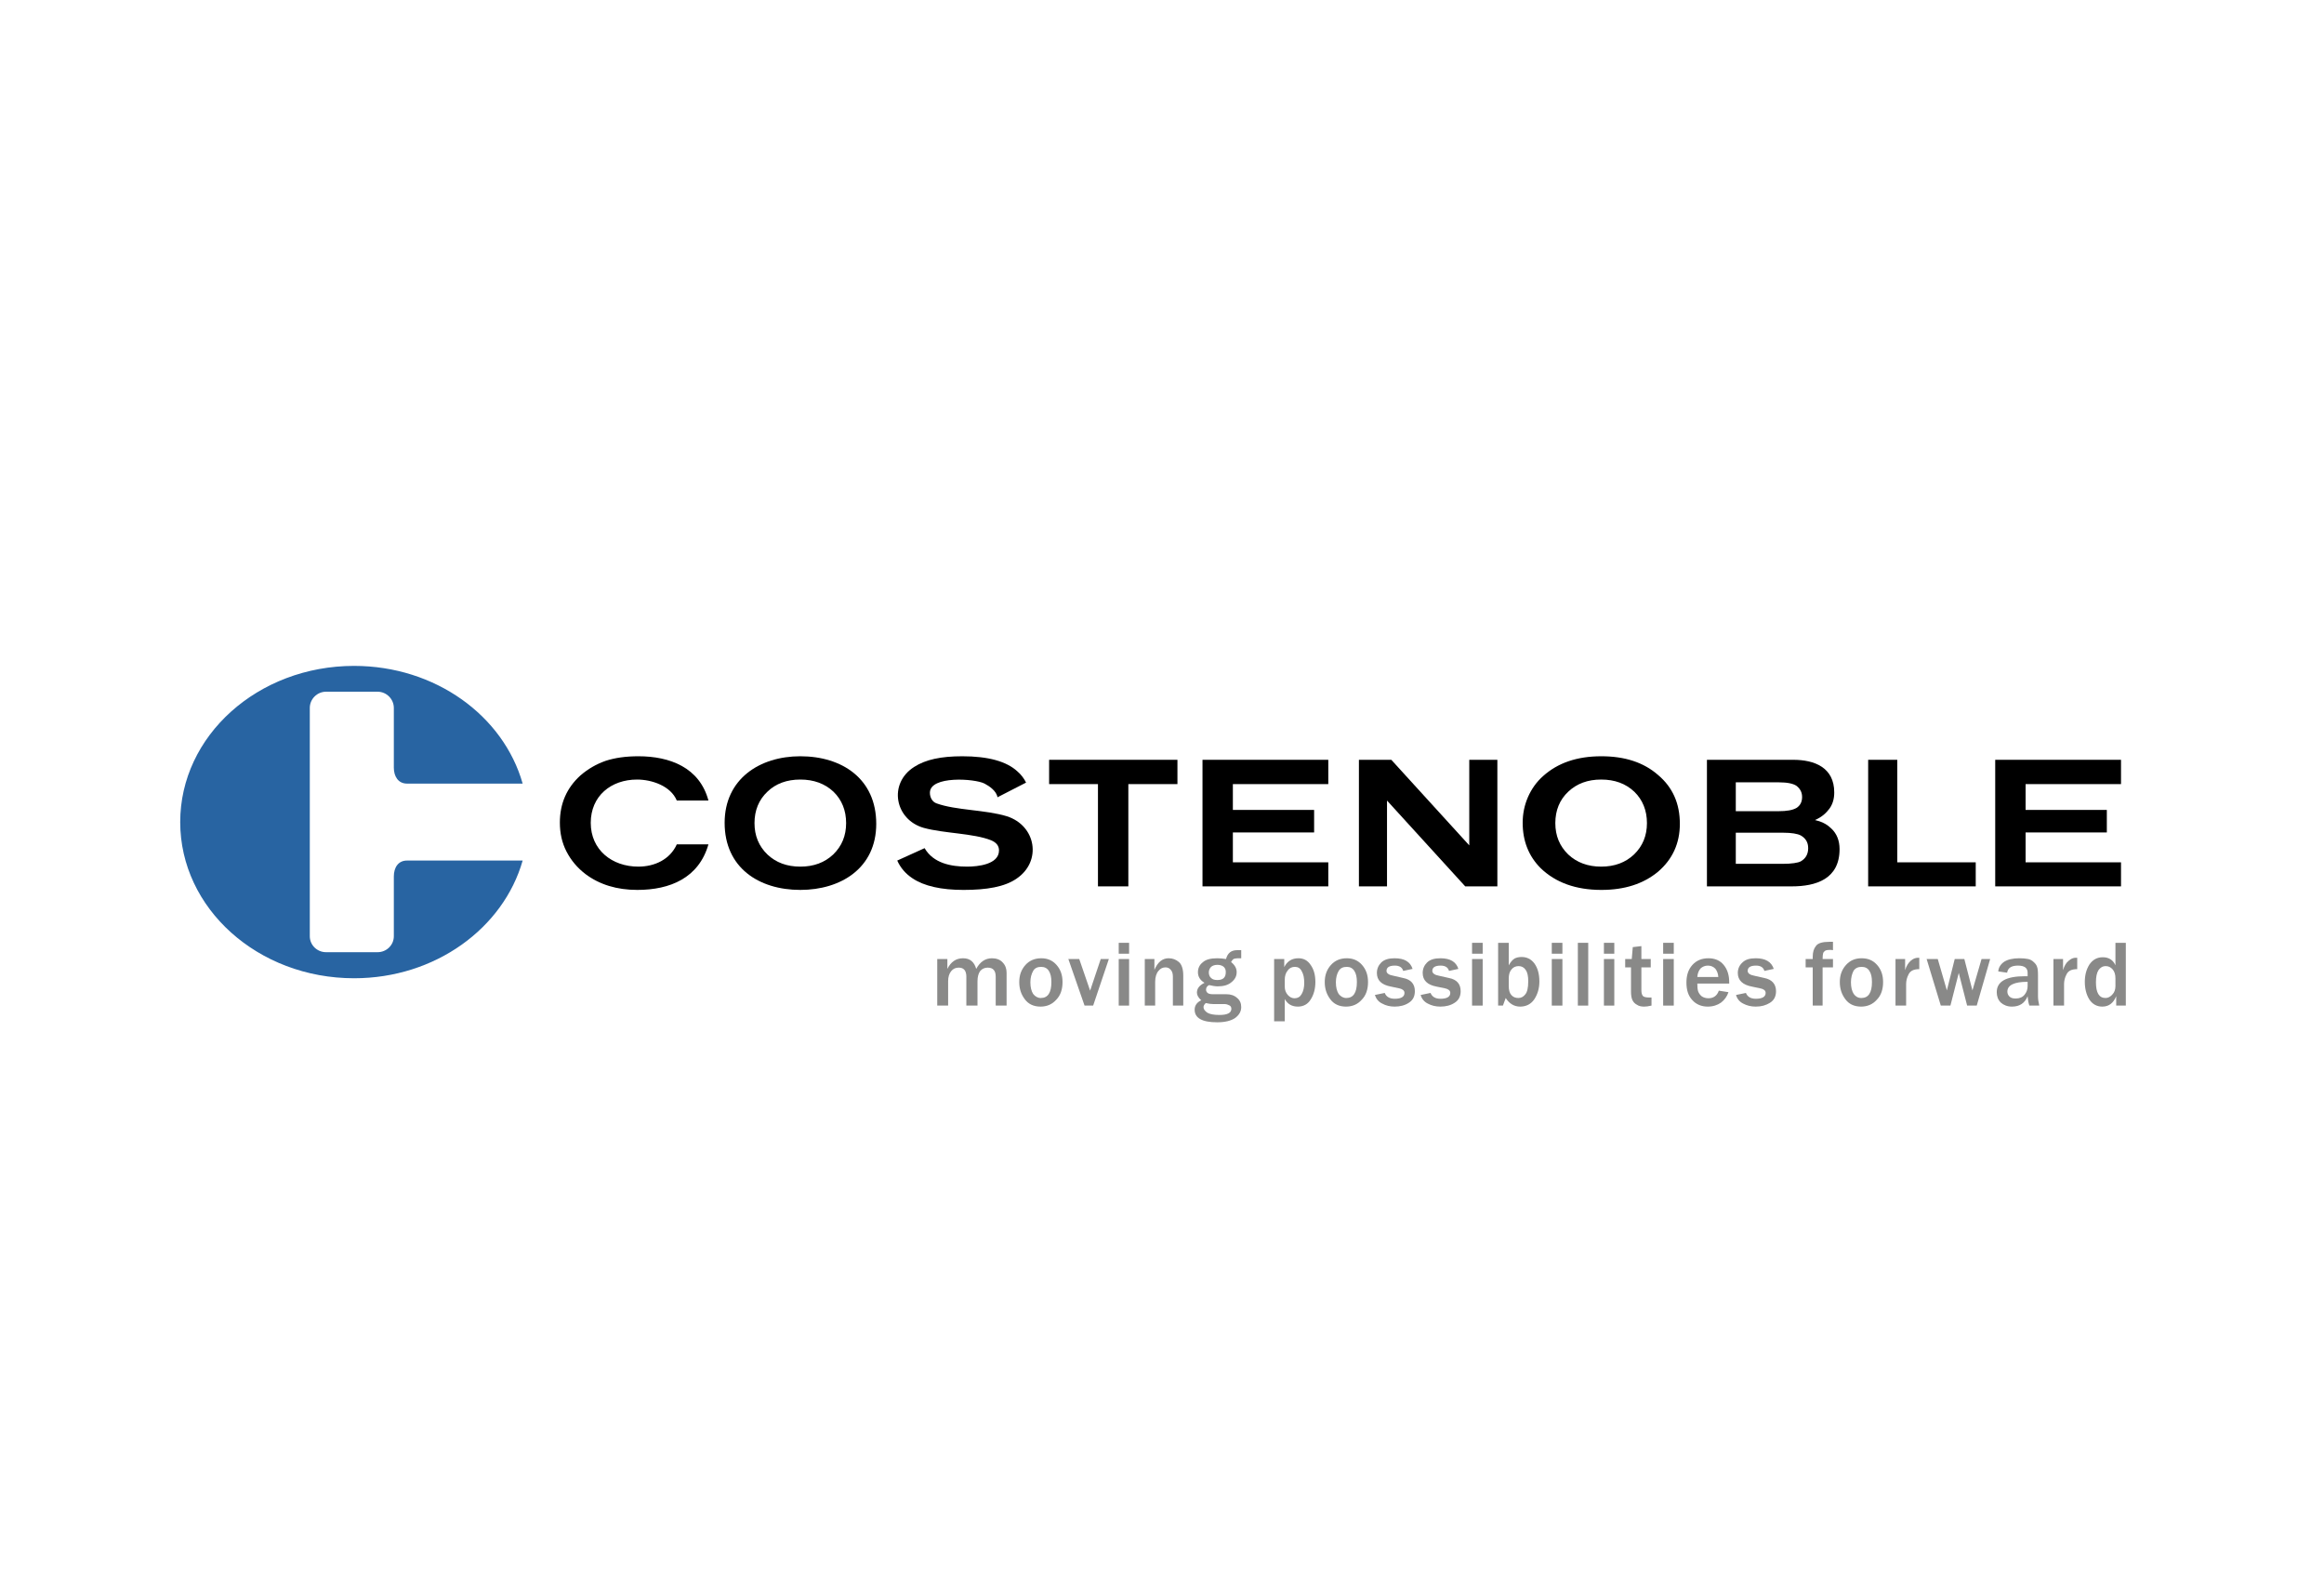 <?xml version="1.0" encoding="UTF-8"?>
<!-- Creator: CorelDRAW 2018 (64 bitů) -->
<svg xmlns="http://www.w3.org/2000/svg" xmlns:xlink="http://www.w3.org/1999/xlink" xml:space="preserve" width="375px" height="256px" version="1.1" style="shape-rendering:geometricPrecision; text-rendering:geometricPrecision; image-rendering:optimizeQuality; fill-rule:evenodd; clip-rule:evenodd" viewBox="0 0 91.82 62.61">
 <defs>
  <style type="text/css">
   <![CDATA[
    .fil1 {fill:#2864A2}
    .fil0 {fill:white}
    .fil3 {fill:black;fill-rule:nonzero}
    .fil2 {fill:#898988;fill-rule:nonzero}
   ]]>
  </style>
 </defs>
 <g id="Vrstva_x0020_1">
  <rect class="fil0" width="91.82" height="62.61"></rect>
  <g id="_2780381563552">
   <path class="fil1" d="M13.99 26.27c3.21,0 5.9,1.97 6.66,4.65l-4.57 0c-0.35,0 -0.52,-0.29 -0.52,-0.63l0 -2.36c0,-0.35 -0.29,-0.64 -0.64,-0.64l-2.04 0c-0.35,0 -0.64,0.29 -0.64,0.64l0 9.02c0,0.35 0.29,0.63 0.64,0.63l2.04 0c0.35,0 0.64,-0.28 0.64,-0.63l0 -2.36c0,-0.35 0.17,-0.63 0.52,-0.63l4.57 0c-0.76,2.67 -3.45,4.65 -6.66,4.65 -3.8,0 -6.87,-2.76 -6.87,-6.17 0,-3.41 3.07,-6.17 6.87,-6.17z"></path>
   <path class="fil2" d="M39.77 39.69l-0.43 0 0 -1.14c0,-0.24 -0.1,-0.36 -0.32,-0.36 -0.12,0 -0.22,0.05 -0.29,0.13 -0.07,0.09 -0.11,0.23 -0.11,0.41l0 0.96 -0.44 0 0 -1.14c0,-0.24 -0.1,-0.36 -0.3,-0.36 -0.12,0 -0.22,0.04 -0.3,0.14 -0.08,0.1 -0.12,0.23 -0.12,0.4l0 0.96 -0.43 0 0 -1.84 0.4 0 0 0.39c0.14,-0.28 0.34,-0.42 0.62,-0.42 0.27,0 0.44,0.14 0.52,0.42 0.15,-0.28 0.36,-0.42 0.62,-0.42 0.17,0 0.32,0.05 0.42,0.16 0.11,0.11 0.16,0.25 0.16,0.41l0 1.3z"></path>
   <path class="fil2" d="M41.11 39.73c-0.27,0 -0.48,-0.1 -0.62,-0.29 -0.15,-0.2 -0.22,-0.42 -0.22,-0.68 0,-0.27 0.08,-0.49 0.24,-0.67 0.16,-0.18 0.37,-0.27 0.63,-0.27 0.24,0 0.44,0.08 0.6,0.26 0.16,0.18 0.24,0.4 0.24,0.68 0,0.29 -0.08,0.53 -0.25,0.7 -0.16,0.18 -0.37,0.27 -0.62,0.27zm0.01 -0.34c0.28,0 0.42,-0.21 0.42,-0.63 0,-0.19 -0.03,-0.33 -0.1,-0.44 -0.07,-0.11 -0.17,-0.16 -0.31,-0.16 -0.14,0 -0.25,0.05 -0.31,0.16 -0.07,0.12 -0.11,0.27 -0.11,0.45 0,0.2 0.04,0.35 0.11,0.46 0.08,0.1 0.18,0.16 0.3,0.16z"></path>
   <polygon class="fil2" points="43.81,37.85 43.19,39.69 42.85,39.69 42.21,37.85 42.64,37.85 43.07,39.1 43.49,37.85 "></polygon>
   <path class="fil2" d="M44.61 37.64l-0.41 0 0 -0.43 0.41 0 0 0.43zm0 2.05l-0.41 0 0 -1.84 0.41 0 0 1.84z"></path>
   <path class="fil2" d="M46.75 39.69l-0.41 0 0 -1.15c0,-0.12 -0.03,-0.21 -0.09,-0.27 -0.05,-0.06 -0.12,-0.09 -0.2,-0.09 -0.11,0 -0.2,0.04 -0.28,0.14 -0.08,0.09 -0.13,0.24 -0.13,0.43l0 0.94 -0.41 0 0 -1.84 0.38 0 0 0.43c0.13,-0.31 0.32,-0.46 0.56,-0.46 0.16,0 0.29,0.05 0.41,0.15 0.11,0.1 0.17,0.28 0.17,0.53l0 1.19z"></path>
   <path class="fil2" d="M49.04 37.5l0 0.32 -0.13 0c-0.06,0 -0.1,0.01 -0.15,0.02 -0.04,0.01 -0.08,0.06 -0.12,0.13 0.15,0.12 0.22,0.25 0.22,0.4 0,0.16 -0.07,0.29 -0.21,0.4 -0.13,0.11 -0.31,0.16 -0.54,0.16 -0.09,0 -0.21,-0.02 -0.34,-0.05 -0.08,0.04 -0.12,0.1 -0.12,0.18 0,0.05 0.02,0.09 0.06,0.13 0.04,0.03 0.1,0.05 0.19,0.05l0.54 0c0.19,0 0.33,0.05 0.44,0.15 0.11,0.09 0.16,0.21 0.16,0.36 0,0.17 -0.08,0.31 -0.24,0.43 -0.16,0.11 -0.4,0.17 -0.71,0.17 -0.6,0 -0.89,-0.17 -0.89,-0.5 0,-0.16 0.09,-0.29 0.26,-0.37 -0.11,-0.1 -0.17,-0.2 -0.17,-0.3 0,-0.17 0.1,-0.29 0.3,-0.39 -0.17,-0.1 -0.26,-0.24 -0.26,-0.42 0,-0.15 0.06,-0.29 0.19,-0.39 0.12,-0.11 0.31,-0.16 0.57,-0.16 0.11,0 0.23,0.01 0.35,0.03 0.06,-0.23 0.2,-0.35 0.44,-0.35l0.16 0zm-0.94 1.18c0.22,0 0.33,-0.1 0.33,-0.31 0,-0.09 -0.02,-0.15 -0.08,-0.21 -0.06,-0.05 -0.14,-0.08 -0.25,-0.08 -0.11,0 -0.19,0.03 -0.25,0.08 -0.06,0.06 -0.09,0.14 -0.09,0.22 0,0.09 0.03,0.17 0.09,0.22 0.06,0.06 0.14,0.08 0.25,0.08zm-0.46 0.91c-0.06,0.05 -0.09,0.11 -0.09,0.16 0,0.08 0.05,0.15 0.15,0.22 0.1,0.06 0.26,0.09 0.48,0.09 0.31,0 0.47,-0.08 0.47,-0.24 0,-0.06 -0.02,-0.11 -0.08,-0.14 -0.06,-0.03 -0.12,-0.05 -0.19,-0.05l-0.44 0c-0.08,0 -0.18,-0.01 -0.3,-0.04z"></path>
   <path class="fil2" d="M50.76 40.31l-0.42 0 0 -2.46 0.4 0 0 0.32c0.12,-0.24 0.31,-0.35 0.56,-0.35 0.2,0 0.36,0.08 0.48,0.26 0.13,0.18 0.19,0.4 0.19,0.68 0,0.26 -0.06,0.49 -0.18,0.68 -0.11,0.19 -0.29,0.29 -0.51,0.29 -0.24,0 -0.41,-0.1 -0.52,-0.3l0 0.88zm0 -1.37c0,0.13 0.04,0.24 0.12,0.33 0.08,0.09 0.17,0.13 0.26,0.13 0.14,0 0.23,-0.06 0.29,-0.17 0.07,-0.12 0.1,-0.27 0.1,-0.44 0,-0.19 -0.03,-0.34 -0.1,-0.46 -0.06,-0.12 -0.15,-0.17 -0.27,-0.17 -0.11,0 -0.21,0.04 -0.28,0.14 -0.08,0.09 -0.12,0.22 -0.12,0.37l0 0.27z"></path>
   <path class="fil2" d="M53.18 39.73c-0.27,0 -0.48,-0.1 -0.62,-0.29 -0.15,-0.2 -0.22,-0.42 -0.22,-0.68 0,-0.27 0.08,-0.49 0.24,-0.67 0.16,-0.18 0.37,-0.27 0.63,-0.27 0.24,0 0.44,0.08 0.6,0.26 0.16,0.18 0.24,0.4 0.24,0.68 0,0.29 -0.08,0.53 -0.25,0.7 -0.16,0.18 -0.37,0.27 -0.62,0.27zm0.01 -0.34c0.28,0 0.42,-0.21 0.42,-0.63 0,-0.19 -0.03,-0.33 -0.1,-0.44 -0.07,-0.11 -0.17,-0.16 -0.3,-0.16 -0.15,0 -0.25,0.05 -0.32,0.16 -0.07,0.12 -0.11,0.27 -0.11,0.45 0,0.2 0.04,0.35 0.11,0.46 0.08,0.1 0.18,0.16 0.3,0.16z"></path>
   <path class="fil2" d="M54.32 39.27l0.39 -0.08c0.06,0.15 0.19,0.23 0.4,0.23 0.25,0 0.38,-0.08 0.38,-0.23 0,-0.05 -0.02,-0.09 -0.06,-0.12 -0.04,-0.03 -0.09,-0.05 -0.14,-0.06l-0.33 -0.07c-0.38,-0.07 -0.56,-0.25 -0.56,-0.54 0,-0.16 0.06,-0.3 0.17,-0.41 0.12,-0.12 0.3,-0.17 0.53,-0.17 0.39,0 0.62,0.14 0.71,0.42l-0.37 0.08c-0.04,-0.14 -0.15,-0.21 -0.33,-0.21 -0.22,0 -0.33,0.07 -0.33,0.21 0,0.09 0.09,0.16 0.27,0.19l0.39 0.09c0.31,0.06 0.46,0.24 0.46,0.52 0,0.21 -0.08,0.36 -0.24,0.46 -0.15,0.1 -0.34,0.15 -0.56,0.15 -0.18,0 -0.35,-0.04 -0.49,-0.12 -0.15,-0.07 -0.24,-0.19 -0.29,-0.34z"></path>
   <path class="fil2" d="M56.13 39.27l0.39 -0.08c0.06,0.15 0.19,0.23 0.39,0.23 0.26,0 0.39,-0.08 0.39,-0.23 0,-0.05 -0.02,-0.09 -0.06,-0.12 -0.04,-0.03 -0.09,-0.05 -0.14,-0.06l-0.34 -0.07c-0.37,-0.07 -0.55,-0.25 -0.55,-0.54 0,-0.16 0.06,-0.3 0.17,-0.41 0.12,-0.12 0.3,-0.17 0.53,-0.17 0.39,0 0.62,0.14 0.71,0.42l-0.37 0.08c-0.04,-0.14 -0.15,-0.21 -0.33,-0.21 -0.22,0 -0.33,0.07 -0.33,0.21 0,0.09 0.09,0.16 0.26,0.19l0.4 0.09c0.31,0.06 0.46,0.24 0.46,0.52 0,0.21 -0.08,0.36 -0.24,0.46 -0.15,0.1 -0.34,0.15 -0.56,0.15 -0.19,0 -0.35,-0.04 -0.5,-0.12 -0.14,-0.07 -0.24,-0.19 -0.28,-0.34z"></path>
   <path class="fil2" d="M58.58 37.64l-0.42 0 0 -0.43 0.42 0 0 0.43zm0 2.05l-0.42 0 0 -1.84 0.42 0 0 1.84z"></path>
   <path class="fil2" d="M59.38 39.69l-0.19 0 0 -2.48 0.42 0 0 0.89c0.07,-0.13 0.15,-0.22 0.23,-0.27 0.08,-0.04 0.17,-0.06 0.28,-0.06 0.2,0 0.37,0.08 0.5,0.25 0.13,0.18 0.2,0.41 0.2,0.72 0,0.27 -0.07,0.5 -0.2,0.7 -0.13,0.19 -0.32,0.29 -0.56,0.29 -0.24,0 -0.43,-0.12 -0.57,-0.34l-0.11 0.3zm0.23 -0.78c0,0.16 0.03,0.28 0.1,0.36 0.07,0.08 0.16,0.12 0.28,0.12 0.11,0 0.2,-0.05 0.27,-0.14 0.08,-0.09 0.12,-0.26 0.12,-0.53 0,-0.19 -0.03,-0.34 -0.1,-0.44 -0.07,-0.1 -0.16,-0.15 -0.28,-0.15 -0.11,0 -0.21,0.04 -0.28,0.13 -0.08,0.09 -0.11,0.21 -0.11,0.37l0 0.28z"></path>
   <path class="fil2" d="M61.73 37.64l-0.42 0 0 -0.43 0.42 0 0 0.43zm0 2.05l-0.42 0 0 -1.84 0.42 0 0 1.84z"></path>
   <polygon class="fil2" points="62.34,39.69 62.75,39.69 62.75,37.21 62.34,37.21 "></polygon>
   <path class="fil2" d="M63.78 37.64l-0.41 0 0 -0.43 0.41 0 0 0.43zm0 2.05l-0.41 0 0 -1.84 0.41 0 0 1.84z"></path>
   <path class="fil2" d="M65.25 39.37l0 0.32c-0.12,0.03 -0.22,0.04 -0.29,0.04 -0.11,0 -0.21,-0.02 -0.28,-0.07 -0.08,-0.04 -0.14,-0.1 -0.18,-0.18 -0.04,-0.08 -0.06,-0.19 -0.06,-0.35l0 -0.95 -0.23 0 0 -0.33 0.26 0 0.04 -0.47 0.34 -0.04 0 0.51 0.37 0 0 0.33 -0.37 0 0 0.89c0,0.12 0.02,0.19 0.06,0.24 0.04,0.04 0.12,0.06 0.24,0.06 0.03,0 0.06,0 0.1,0z"></path>
   <path class="fil2" d="M66.13 37.64l-0.42 0 0 -0.43 0.42 0 0 0.43zm0 2.05l-0.42 0 0 -1.84 0.42 0 0 1.84z"></path>
   <path class="fil2" d="M67.91 39.1l0.38 0.06c-0.05,0.16 -0.15,0.3 -0.29,0.41 -0.14,0.1 -0.32,0.16 -0.53,0.16 -0.25,0 -0.46,-0.09 -0.61,-0.26 -0.16,-0.17 -0.23,-0.4 -0.23,-0.69 0,-0.28 0.07,-0.51 0.23,-0.69 0.16,-0.18 0.37,-0.27 0.64,-0.27 0.26,0 0.46,0.09 0.6,0.26 0.15,0.18 0.22,0.41 0.22,0.69l0 0.05 -1.26 0c0,0.13 0.01,0.23 0.03,0.3 0.03,0.08 0.07,0.14 0.14,0.2 0.07,0.05 0.16,0.08 0.27,0.08 0.2,0 0.34,-0.1 0.41,-0.3zm-0.02 -0.54c-0.01,-0.14 -0.05,-0.24 -0.12,-0.33 -0.08,-0.08 -0.18,-0.12 -0.29,-0.12 -0.12,0 -0.21,0.04 -0.29,0.11 -0.07,0.08 -0.12,0.19 -0.13,0.34l0.83 0z"></path>
   <path class="fil2" d="M68.59 39.27l0.39 -0.08c0.06,0.15 0.19,0.23 0.39,0.23 0.26,0 0.39,-0.08 0.39,-0.23 0,-0.05 -0.02,-0.09 -0.06,-0.12 -0.04,-0.03 -0.09,-0.05 -0.15,-0.06l-0.33 -0.07c-0.37,-0.07 -0.56,-0.25 -0.56,-0.54 0,-0.16 0.06,-0.3 0.18,-0.41 0.12,-0.12 0.29,-0.17 0.53,-0.17 0.38,0 0.62,0.14 0.71,0.42l-0.37 0.08c-0.04,-0.14 -0.15,-0.21 -0.33,-0.21 -0.22,0 -0.33,0.07 -0.33,0.21 0,0.09 0.09,0.16 0.26,0.19l0.4 0.09c0.3,0.06 0.46,0.24 0.46,0.52 0,0.21 -0.08,0.36 -0.24,0.46 -0.16,0.1 -0.34,0.15 -0.56,0.15 -0.19,0 -0.35,-0.04 -0.5,-0.12 -0.14,-0.07 -0.24,-0.19 -0.28,-0.34z"></path>
   <path class="fil2" d="M72.01 39.69l-0.39 0 0 -1.51 -0.28 0 0 -0.33 0.28 0 0 -0.09c0,-0.18 0.04,-0.32 0.13,-0.43 0.08,-0.11 0.26,-0.16 0.53,-0.16 0.03,0 0.08,0 0.14,0l0 0.33c-0.05,-0.01 -0.09,-0.01 -0.11,-0.01 -0.1,0 -0.17,0.01 -0.21,0.04 -0.04,0.03 -0.06,0.06 -0.07,0.1 -0.01,0.04 -0.02,0.11 -0.02,0.22l0.41 0 0 0.33 -0.41 0 0 1.51z"></path>
   <path class="fil2" d="M73.53 39.73c-0.27,0 -0.48,-0.1 -0.62,-0.29 -0.15,-0.2 -0.22,-0.42 -0.22,-0.68 0,-0.27 0.08,-0.49 0.24,-0.67 0.16,-0.18 0.36,-0.27 0.62,-0.27 0.25,0 0.45,0.08 0.61,0.26 0.16,0.18 0.24,0.4 0.24,0.68 0,0.29 -0.08,0.53 -0.25,0.7 -0.16,0.18 -0.37,0.27 -0.62,0.27zm0.01 -0.34c0.28,0 0.42,-0.21 0.42,-0.63 0,-0.19 -0.03,-0.33 -0.1,-0.44 -0.07,-0.11 -0.17,-0.16 -0.31,-0.16 -0.14,0 -0.25,0.05 -0.32,0.16 -0.06,0.12 -0.1,0.27 -0.1,0.45 0,0.2 0.04,0.35 0.11,0.46 0.07,0.1 0.17,0.16 0.3,0.16z"></path>
   <path class="fil2" d="M75.31 39.69l-0.42 0 0 -1.84 0.38 0 0 0.44c0.05,-0.17 0.13,-0.29 0.22,-0.37 0.09,-0.08 0.19,-0.12 0.29,-0.12 0.01,0 0.03,0 0.05,0l0 0.45c-0.21,0 -0.35,0.06 -0.42,0.2 -0.07,0.13 -0.1,0.26 -0.1,0.39l0 0.85z"></path>
   <polygon class="fil2" points="78.63,37.85 78.1,39.69 77.72,39.69 77.39,38.4 77.06,39.69 76.68,39.69 76.12,37.85 76.56,37.85 76.92,39.09 77.23,37.85 77.61,37.85 77.93,39.09 78.29,37.85 "></polygon>
   <path class="fil2" d="M80.57 39.69l-0.39 0c-0.04,-0.11 -0.06,-0.24 -0.07,-0.37 -0.11,0.27 -0.31,0.41 -0.62,0.41 -0.18,0 -0.33,-0.06 -0.44,-0.16 -0.11,-0.11 -0.16,-0.25 -0.16,-0.41 0,-0.42 0.37,-0.63 1.11,-0.63 0.03,0 0.06,0 0.11,0l0 -0.14c0,-0.19 -0.13,-0.28 -0.38,-0.28 -0.26,0 -0.4,0.09 -0.43,0.28l-0.35 -0.05c0.01,-0.15 0.09,-0.28 0.23,-0.38 0.14,-0.09 0.34,-0.14 0.6,-0.14 0.14,0 0.26,0.01 0.35,0.03 0.09,0.02 0.16,0.06 0.22,0.12 0.07,0.06 0.11,0.12 0.13,0.18 0.03,0.07 0.04,0.18 0.04,0.34l0 0.83c0,0.12 0.02,0.24 0.05,0.37zm-0.46 -0.94c-0.53,0 -0.8,0.13 -0.8,0.39 0,0.07 0.03,0.14 0.08,0.19 0.06,0.06 0.14,0.08 0.25,0.08 0.15,0 0.27,-0.05 0.35,-0.15 0.08,-0.1 0.12,-0.21 0.12,-0.34l0 -0.17z"></path>
   <path class="fil2" d="M81.55 39.69l-0.42 0 0 -1.84 0.38 0 0 0.44c0.05,-0.17 0.12,-0.29 0.22,-0.37 0.09,-0.08 0.18,-0.12 0.28,-0.12 0.02,0 0.03,0 0.06,0l0 0.45c-0.21,0 -0.35,0.06 -0.42,0.2 -0.07,0.13 -0.1,0.26 -0.1,0.39l0 0.85z"></path>
   <path class="fil2" d="M83.99 39.69l-0.38 0 0 -0.37c-0.11,0.27 -0.29,0.41 -0.55,0.41 -0.22,0 -0.39,-0.1 -0.51,-0.28 -0.12,-0.19 -0.18,-0.43 -0.18,-0.7 0,-0.26 0.06,-0.49 0.18,-0.68 0.13,-0.19 0.3,-0.29 0.53,-0.29 0.24,0 0.41,0.11 0.5,0.32l0 -0.89 0.41 0 0 2.48zm-0.41 -1.08c0,-0.15 -0.04,-0.27 -0.11,-0.35 -0.07,-0.08 -0.16,-0.13 -0.27,-0.13 -0.13,0 -0.22,0.06 -0.29,0.16 -0.07,0.11 -0.1,0.27 -0.1,0.48 0,0.41 0.12,0.62 0.38,0.62 0.1,0 0.19,-0.05 0.27,-0.14 0.08,-0.08 0.12,-0.2 0.12,-0.33l0 -0.31z"></path>
   <polygon class="fil3" points="73.81,34.98 73.81,29.98 74.96,29.98 74.96,34.03 78.06,34.03 78.06,34.98 "></polygon>
   <path class="fil3" d="M68.58 32.01l1.69 0c0.32,0 0.56,-0.04 0.71,-0.13 0.14,-0.09 0.22,-0.23 0.22,-0.43 0,-0.19 -0.08,-0.33 -0.22,-0.44 -0.13,-0.09 -0.36,-0.14 -0.7,-0.14l-1.7 0 0 1.14zm0 2.08l1.85 0c0.36,0 0.61,-0.04 0.72,-0.1 0.19,-0.11 0.29,-0.28 0.29,-0.52 0,-0.23 -0.1,-0.39 -0.29,-0.5 -0.13,-0.07 -0.37,-0.11 -0.71,-0.11l-1.86 0 0 1.23zm-1.14 0.89l0 -5 3.41 0c0.85,0 1.62,0.31 1.62,1.29 0,0.25 -0.06,0.46 -0.19,0.64 -0.13,0.17 -0.28,0.32 -0.57,0.45 0.36,0.09 0.5,0.2 0.65,0.34 0.21,0.2 0.32,0.47 0.32,0.81 0,1.18 -0.93,1.47 -1.89,1.47l-3.35 0z"></path>
   <polygon class="fil3" points="53.69,34.98 53.69,29.98 54.97,29.98 58.05,33.36 58.05,29.98 59.16,29.98 59.16,34.98 57.89,34.98 54.8,31.59 54.8,34.98 "></polygon>
   <polygon class="fil3" points="47.51,34.98 47.51,29.98 52.48,29.98 52.48,30.94 48.71,30.94 48.71,31.96 51.92,31.96 51.92,32.85 48.71,32.85 48.71,34.03 52.48,34.03 52.48,34.98 "></polygon>
   <polygon class="fil3" points="43.38,34.98 43.38,30.94 41.45,30.94 41.45,29.98 46.52,29.98 46.52,30.94 44.58,30.94 44.58,34.98 "></polygon>
   <path class="fil3" d="M36.53 33.47c0.35,0.6 1.05,0.73 1.68,0.73 0.41,0 1.26,-0.08 1.26,-0.64 0,-0.18 -0.1,-0.31 -0.31,-0.4 -0.7,-0.28 -1.86,-0.27 -2.66,-0.49 -1.14,-0.32 -1.42,-1.75 -0.38,-2.41 0.45,-0.29 1.06,-0.42 1.9,-0.42 1.02,0 1.75,0.2 2.18,0.6 0.15,0.13 0.26,0.28 0.34,0.44l-1.13 0.58c-0.04,-0.25 -0.32,-0.44 -0.51,-0.54 -0.38,-0.2 -2.16,-0.32 -2.16,0.36 0,0.18 0.09,0.36 0.26,0.42 0.77,0.28 1.93,0.25 2.78,0.51 1.16,0.37 1.39,1.78 0.39,2.46 -0.47,0.33 -1.19,0.45 -2.1,0.45 -0.88,0 -1.56,-0.15 -2.02,-0.46 -0.27,-0.18 -0.47,-0.41 -0.6,-0.7l1.08 -0.49z"></path>
   <path class="fil3" d="M31.62 30.76c-0.53,0 -0.97,0.16 -1.3,0.48 -0.34,0.32 -0.51,0.74 -0.51,1.24 0,0.5 0.17,0.91 0.51,1.24 0.34,0.32 0.77,0.48 1.3,0.48 0.53,0 0.96,-0.16 1.3,-0.48 0.34,-0.33 0.51,-0.74 0.51,-1.24 0,-0.5 -0.17,-0.92 -0.5,-1.24 -0.34,-0.32 -0.78,-0.48 -1.31,-0.48zm0 -0.92c1.65,0 3,0.89 3,2.67 0,1.75 -1.4,2.61 -3,2.61 -1.64,0 -2.99,-0.88 -2.99,-2.65 0,-1.73 1.38,-2.63 2.99,-2.63z"></path>
   <path class="fil3" d="M27.99 33.32c-0.38,1.33 -1.52,1.8 -2.81,1.8 -0.81,0 -1.49,-0.21 -2.04,-0.62 -0.33,-0.25 -0.58,-0.55 -0.76,-0.9 -0.18,-0.35 -0.26,-0.73 -0.26,-1.14 0,-0.75 0.27,-1.37 0.81,-1.86 0.3,-0.26 0.63,-0.45 1,-0.58 0.37,-0.12 0.8,-0.18 1.29,-0.18 1.24,0 2.42,0.44 2.77,1.75l-1.25 0c-0.24,-0.58 -0.99,-0.83 -1.57,-0.83 -1.03,0 -1.83,0.65 -1.83,1.71 0,1.07 0.84,1.73 1.88,1.73 0.64,0 1.25,-0.28 1.52,-0.88l1.25 0z"></path>
   <path class="fil3" d="M63.26 30.76c-0.53,0 -0.96,0.16 -1.3,0.48 -0.34,0.32 -0.51,0.74 -0.51,1.24 0,0.5 0.17,0.91 0.51,1.24 0.34,0.32 0.78,0.48 1.3,0.48 0.53,0 0.96,-0.16 1.3,-0.48 0.34,-0.33 0.51,-0.74 0.51,-1.24 0,-0.5 -0.17,-0.92 -0.5,-1.24 -0.34,-0.32 -0.77,-0.48 -1.31,-0.48zm0.01 -0.92c0.92,0 1.67,0.24 2.24,0.74 0.58,0.49 0.86,1.13 0.86,1.93 0,0.77 -0.29,1.4 -0.86,1.89 -0.58,0.48 -1.32,0.72 -2.24,0.72 -1.01,0 -1.81,-0.29 -2.4,-0.86 -0.47,-0.47 -0.71,-1.07 -0.71,-1.79 0,-0.36 0.07,-0.7 0.21,-1.02 0.14,-0.32 0.34,-0.6 0.6,-0.83 0.58,-0.52 1.34,-0.78 2.3,-0.78z"></path>
   <polygon class="fil3" points="78.83,34.98 78.83,29.98 83.8,29.98 83.8,30.94 80.03,30.94 80.03,31.96 83.24,31.96 83.24,32.85 80.03,32.85 80.03,34.03 83.8,34.03 83.8,34.98 "></polygon>
  </g>
 </g>
</svg>
